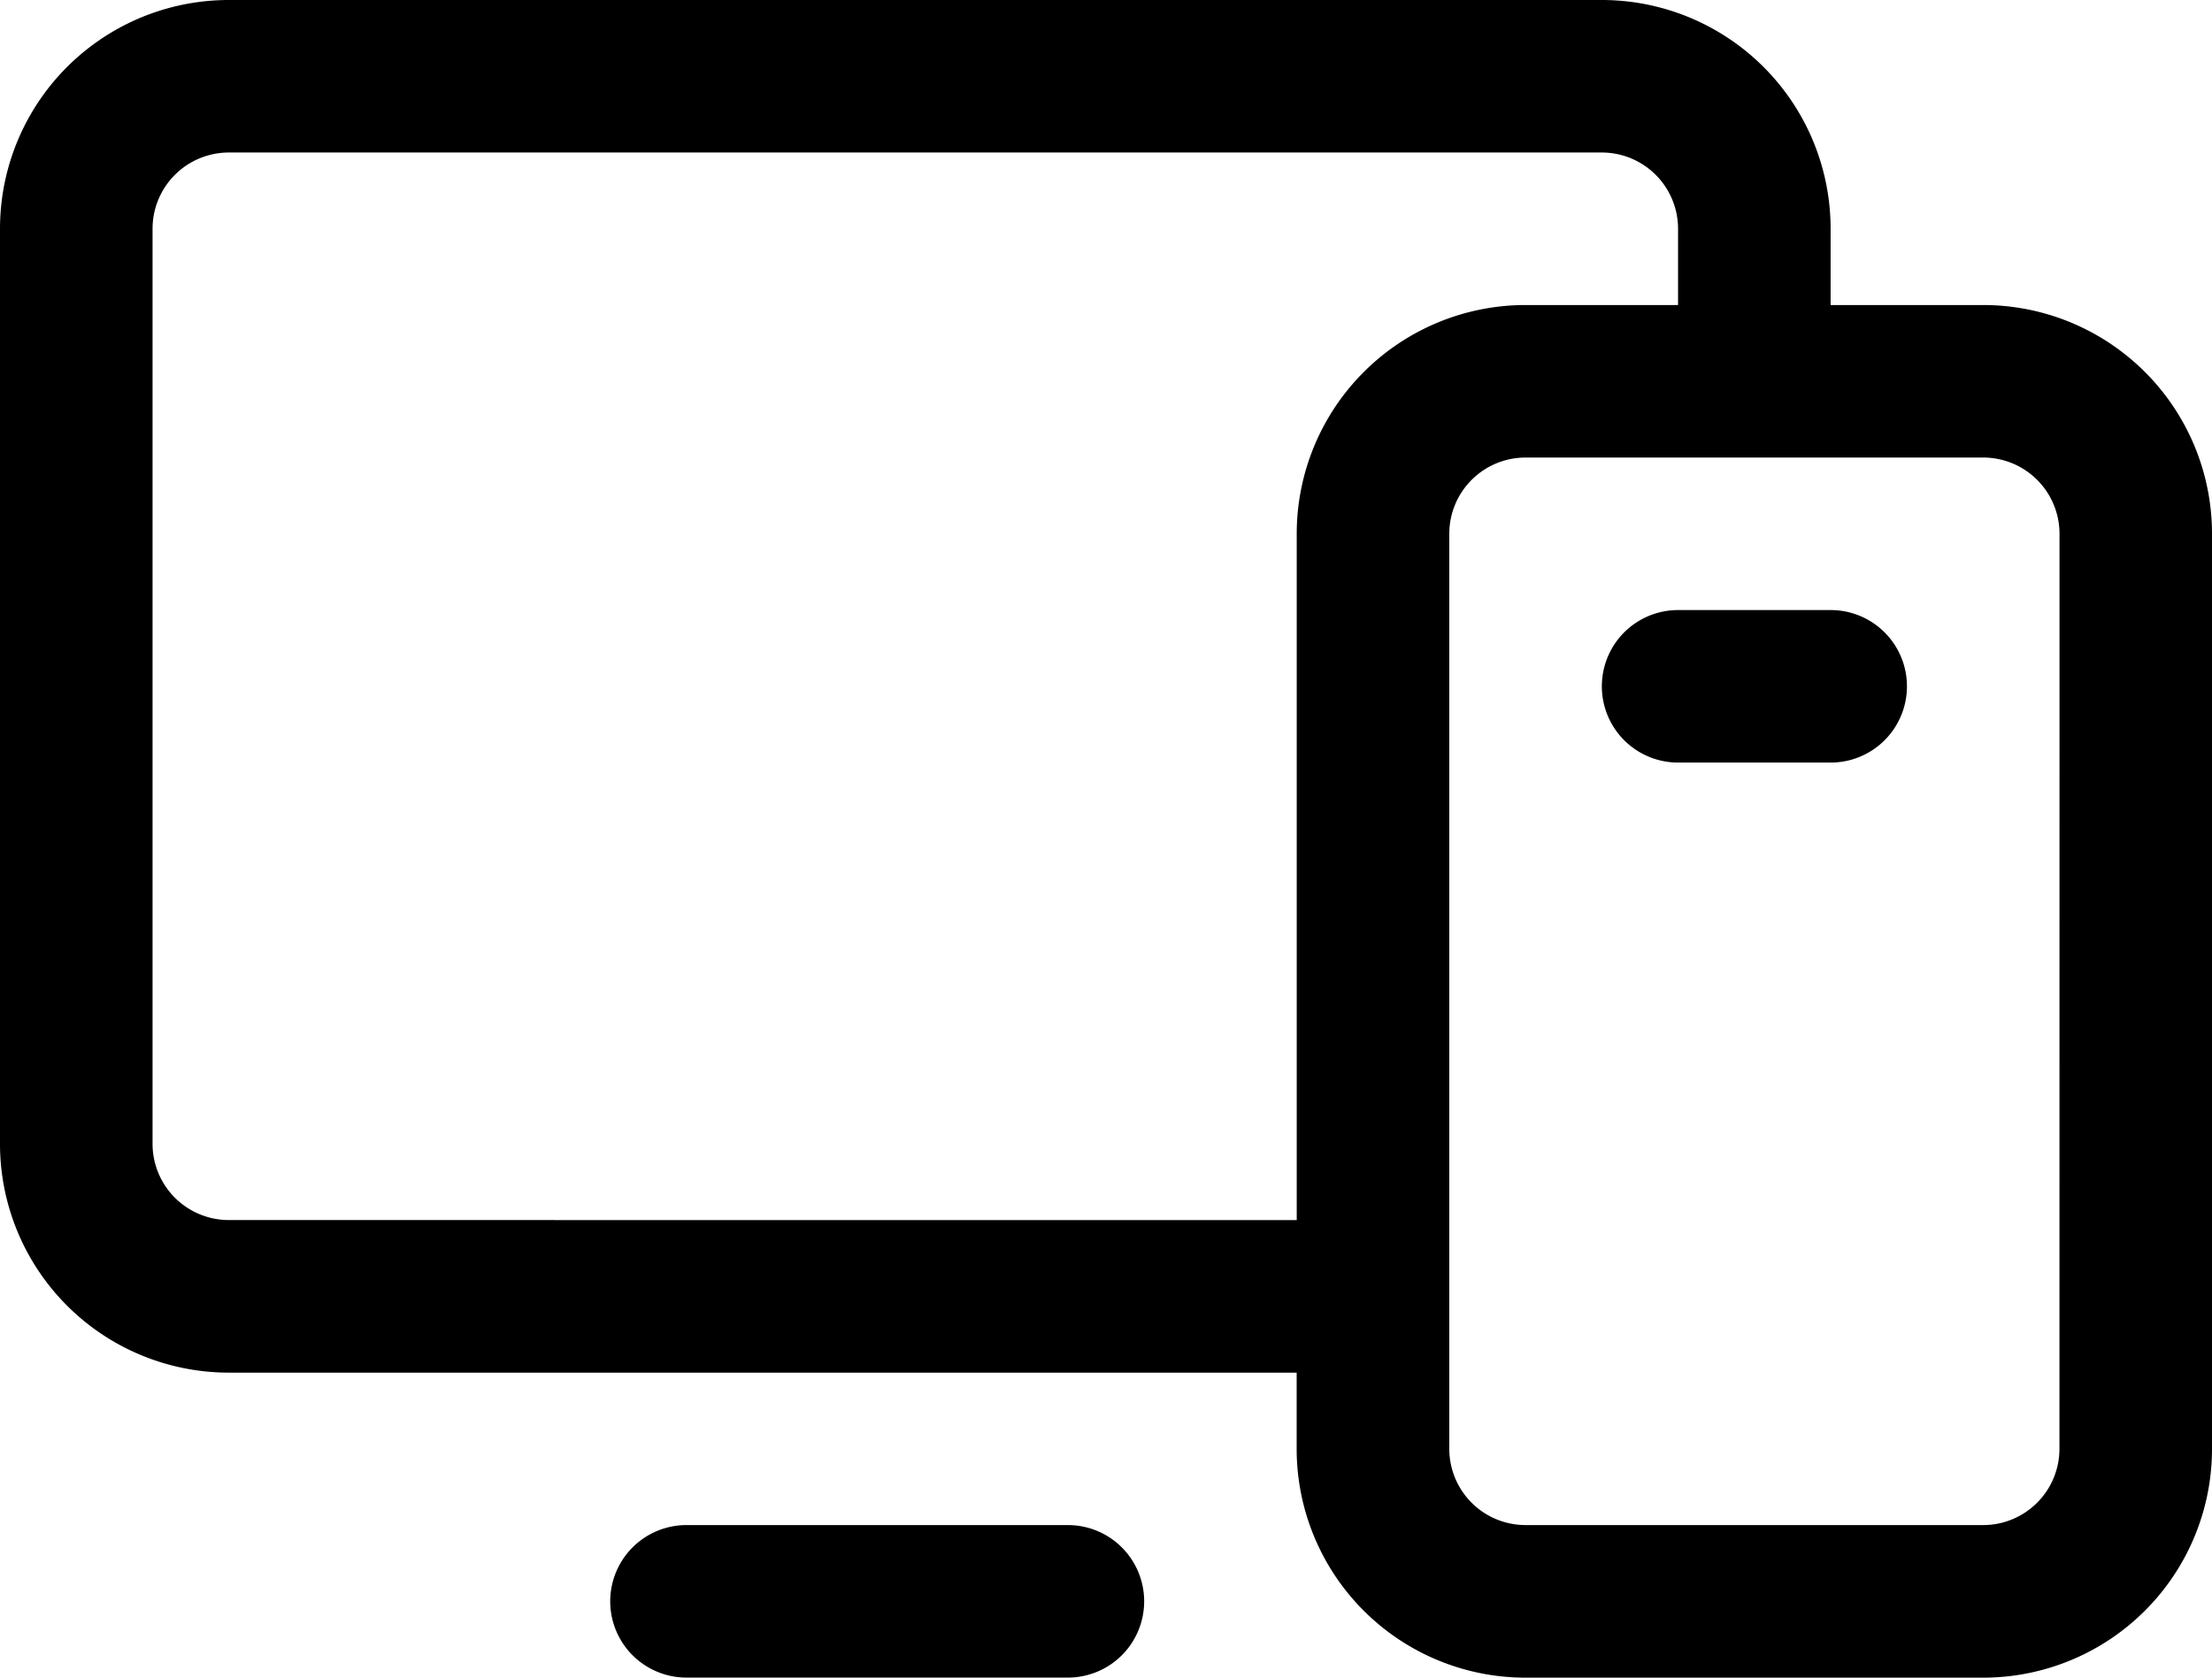 <svg xmlns="http://www.w3.org/2000/svg" width="33.059" height="25.079" viewBox="0 0 33.059 25.079">
  <path id="devices" d="M45.639,44.56h-2.28V43.42A3.42,3.42,0,0,0,39.939,40H19.42A3.42,3.42,0,0,0,16,43.42V57.1a3.42,3.42,0,0,0,3.42,3.42H35.379v1.14a3.42,3.42,0,0,0,3.42,3.42h6.84a3.42,3.42,0,0,0,3.42-3.42V47.98A3.42,3.42,0,0,0,45.639,44.56ZM19.42,58.239a1.14,1.14,0,0,1-1.14-1.14V43.42a1.14,1.14,0,0,1,1.14-1.14H39.939a1.14,1.14,0,0,1,1.14,1.14v1.14H38.8a3.42,3.42,0,0,0-3.42,3.42v10.26Zm27.359,3.42a1.14,1.14,0,0,1-1.14,1.14H38.8a1.14,1.14,0,0,1-1.14-1.14V47.98a1.14,1.14,0,0,1,1.14-1.14h6.84a1.14,1.14,0,0,1,1.14,1.14ZM33.1,63.939a1.14,1.14,0,0,1-1.14,1.14h-5.7a1.14,1.14,0,0,1,0-2.28h5.7A1.14,1.14,0,0,1,33.1,63.939ZM44.5,50.26a1.14,1.14,0,0,1-1.14,1.14h-2.28a1.14,1.14,0,0,1,0-2.28h2.28A1.14,1.14,0,0,1,44.5,50.26Z" transform="translate(-16 -40)"/>
</svg>
